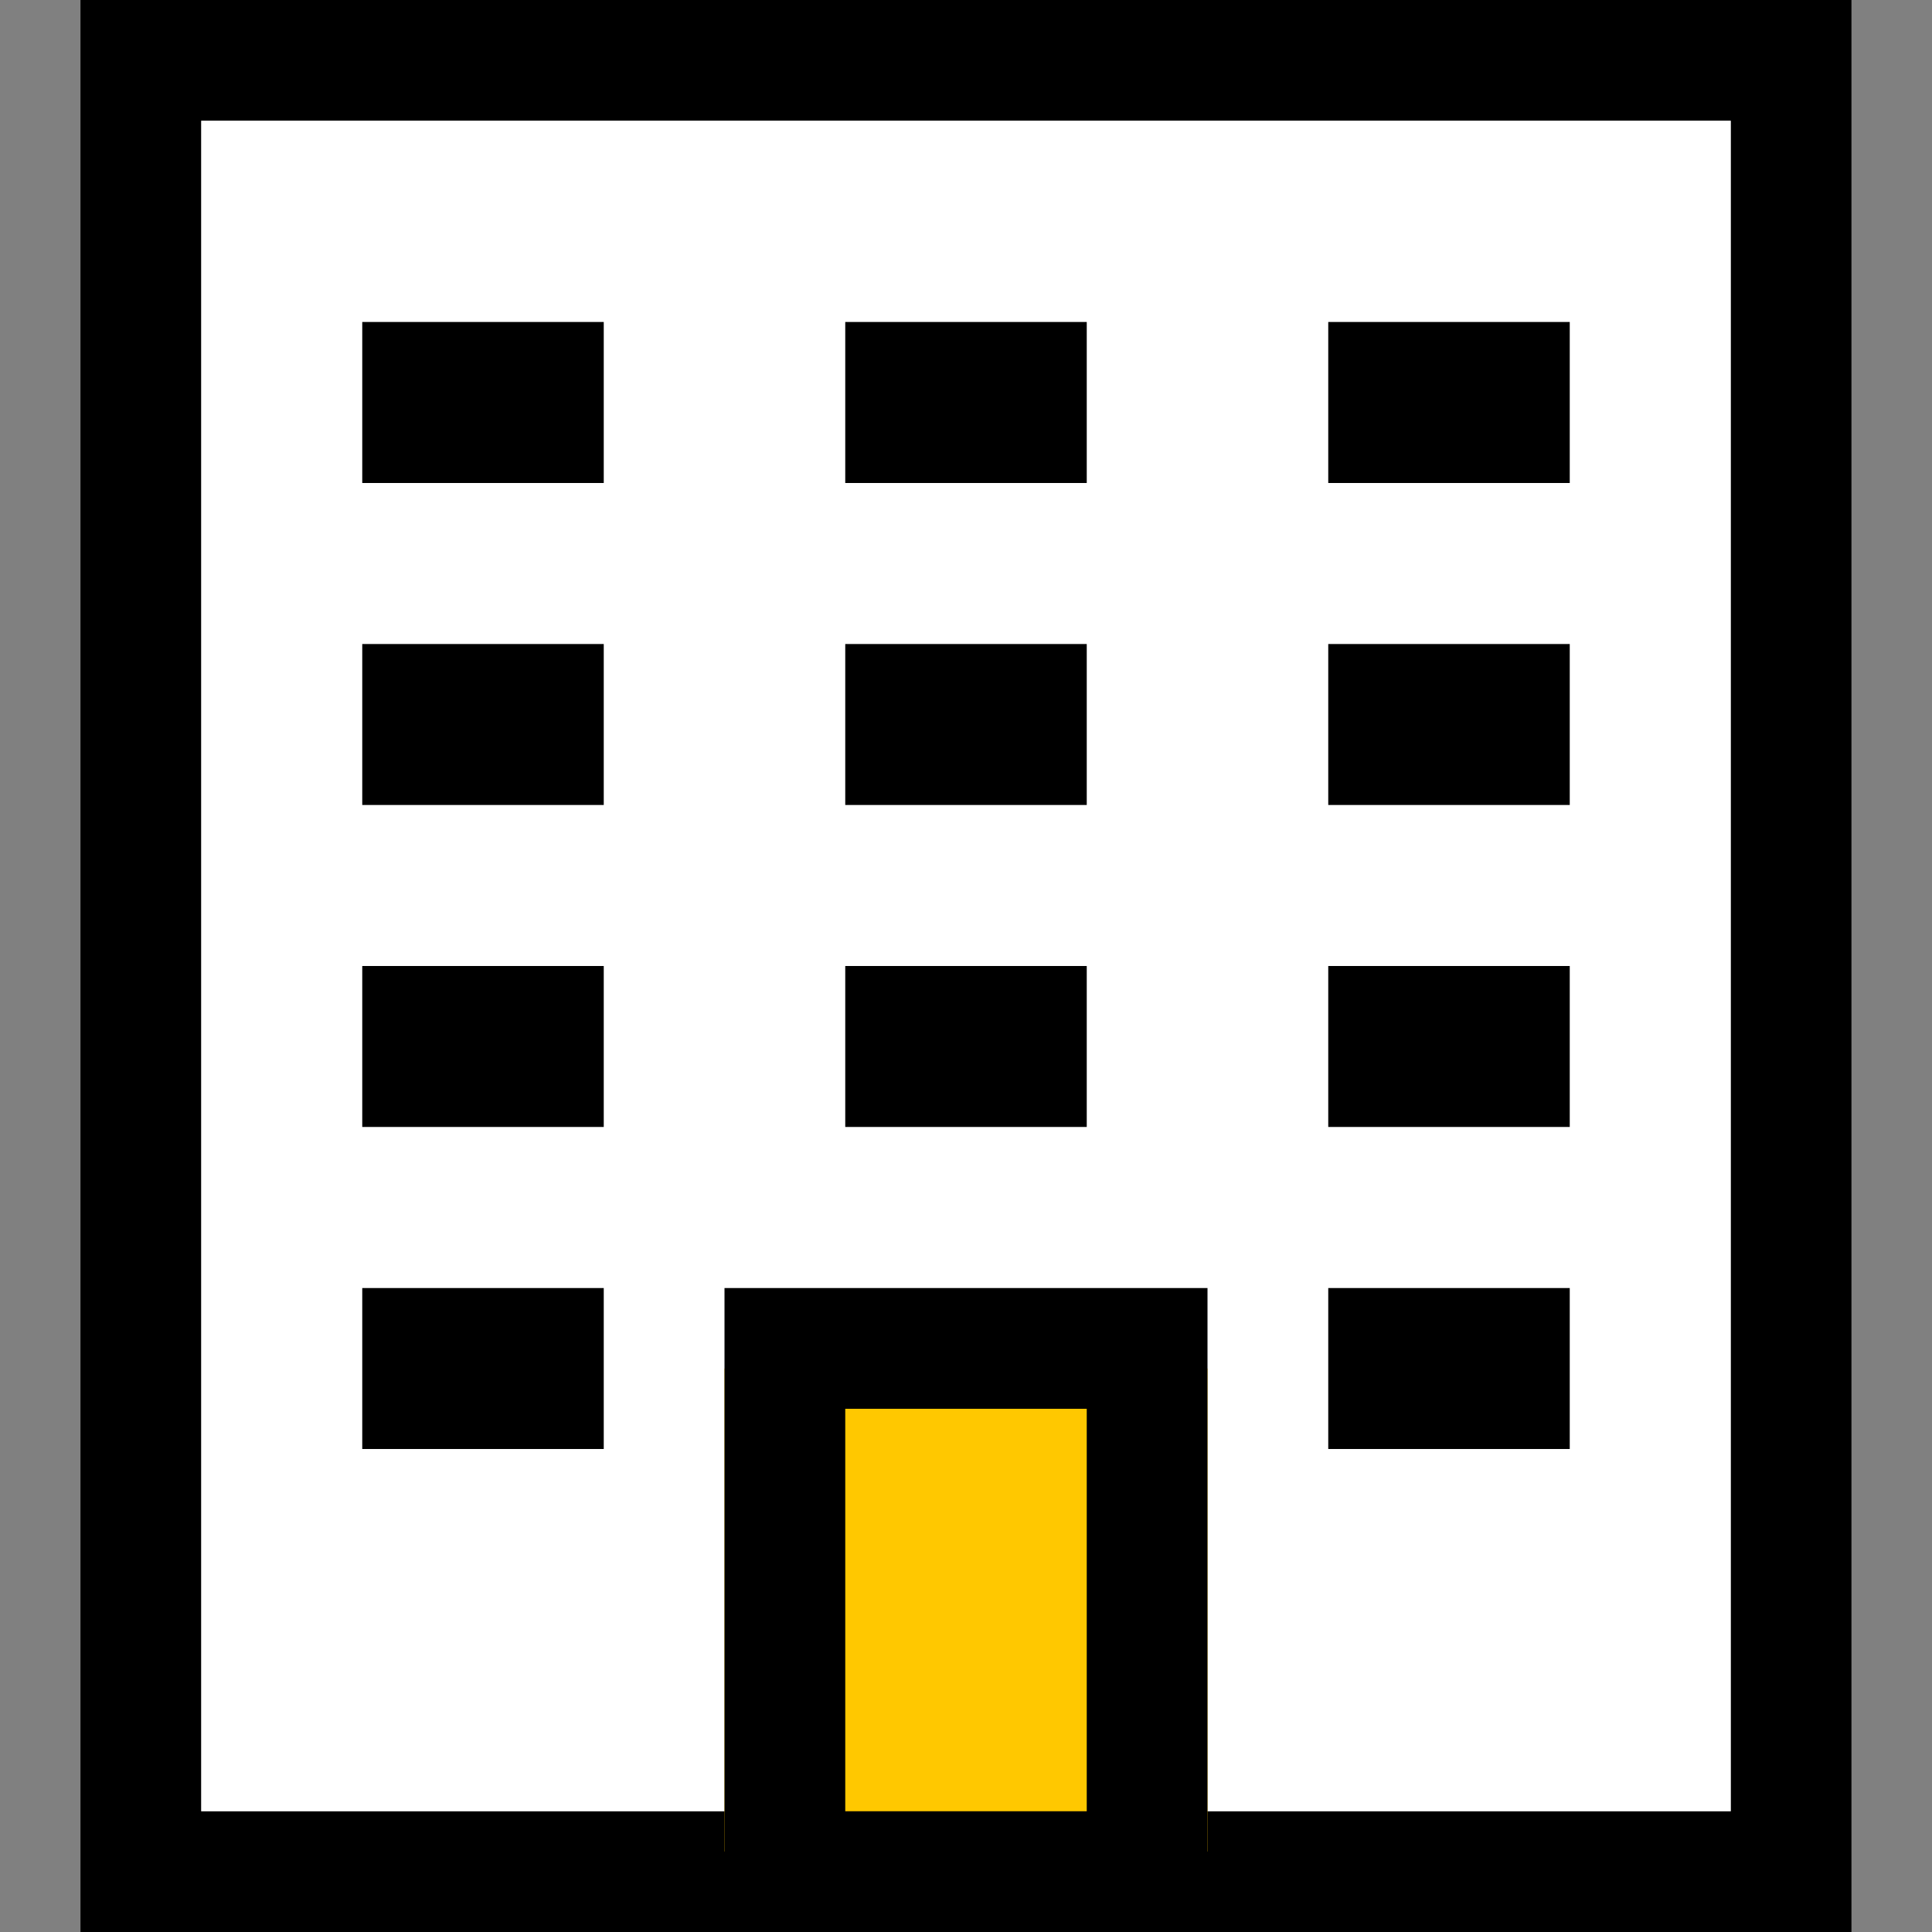 <svg width="32" height="32" viewBox="0 0 32 32" fill="none" xmlns="http://www.w3.org/2000/svg">
<rect x="0" y="0" width="32" height="32" fill="#808080" stroke="none"/>
<path d="M30.666 32H1.333V0H30.666V32ZM3.333 30H28.666V2H3.333V30Z" fill="black"/>
<path d="M3.333 2L3.333 30H28.667V2H3.333Z" fill="white"/>
<rect x="12" y="22.667" width="8" height="8" fill="#FFC800"/>
<path fill-rule="evenodd" clip-rule="evenodd" d="M20 21.334H12V32H20V21.334ZM14 30V23.334H18V30H14Z" fill="black"/>
<path d="M6 5.333H10V8H6V5.333Z" fill="black"/>
<path d="M14 5.333H18V8H14V5.333Z" fill="black"/>
<path d="M22 5.333H26V8H22V5.333Z" fill="black"/>
<path d="M6 10.667H10V13.333H6V10.667Z" fill="black"/>
<path d="M14 10.667H18V13.333H14V10.667Z" fill="black"/>
<path d="M22 10.667H26V13.333H22V10.667Z" fill="black"/>
<path d="M6 16H10V18.666H6V16Z" fill="black"/>
<path d="M14 16H18V18.666H14V16Z" fill="black"/>
<path d="M22 16H26V18.666H22V16Z" fill="black"/>
<path d="M6 21.334H10V24H6V21.334Z" fill="black"/>
<path d="M22 21.334H26V24H22V21.334Z" fill="black"/>
</svg>
